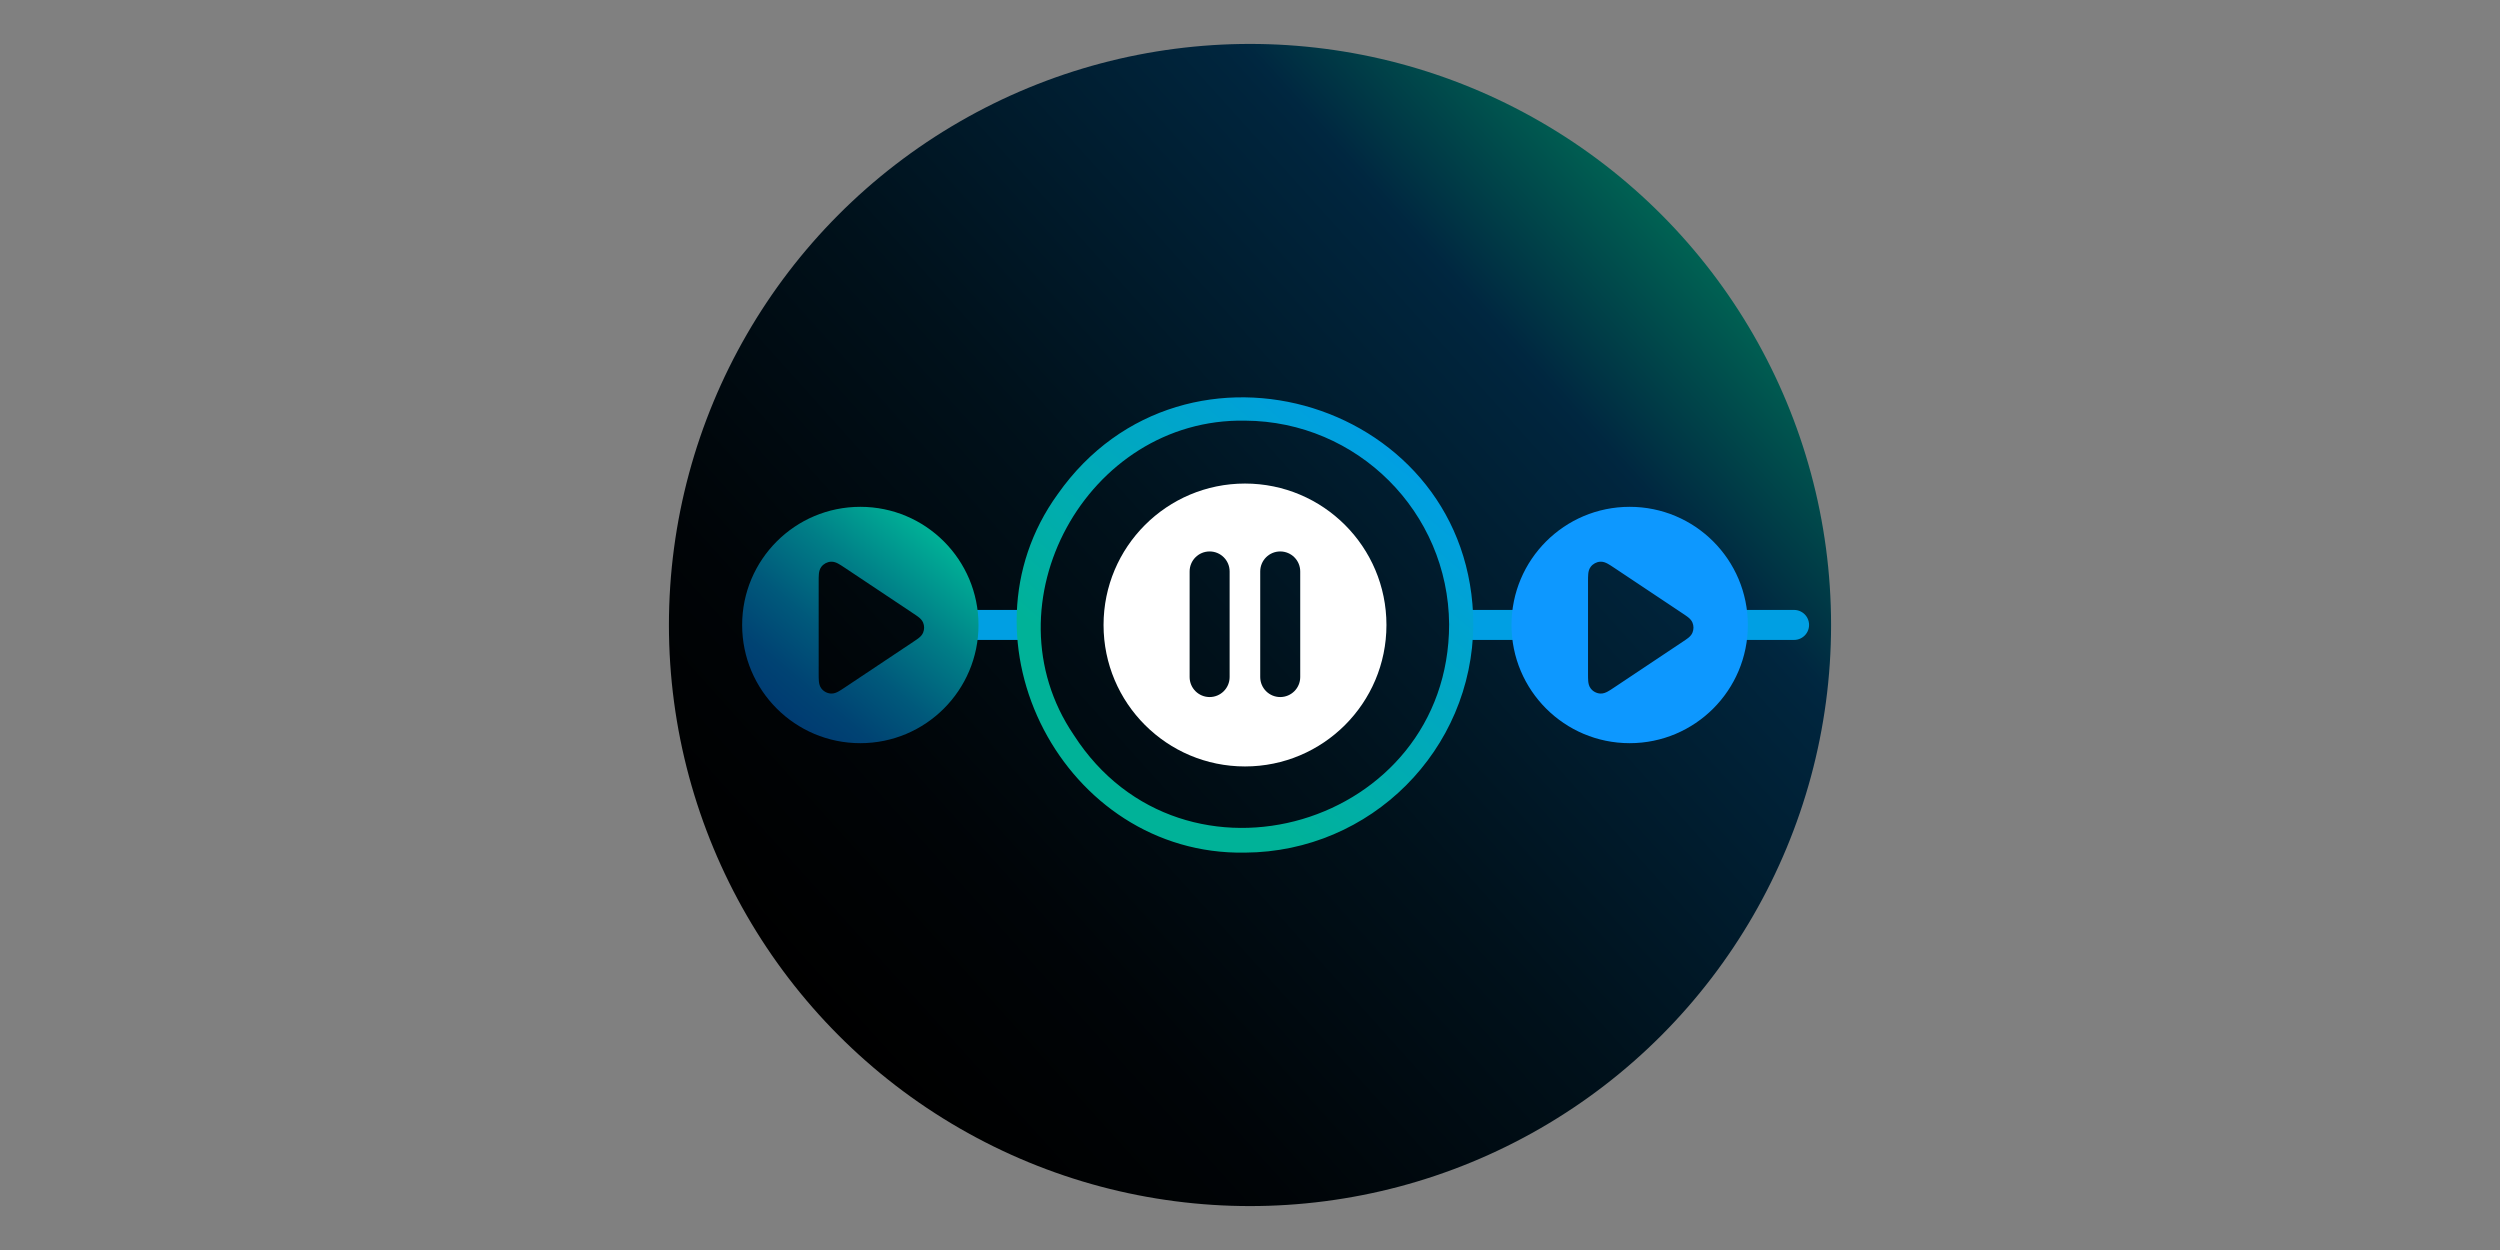 <?xml version="1.0" encoding="UTF-8"?>
<svg id="Layer_1" data-name="Layer 1" xmlns="http://www.w3.org/2000/svg" xmlns:xlink="http://www.w3.org/1999/xlink" viewBox="0 0 1000 500">
  <rect x="0" y="0" width="1000" height="500" fill="#808080" stroke="none"/>
  <defs>
    <style>
      .cls-1 {
        fill: url(#linear-gradient-3);
      }

      .cls-2 {
        fill: url(#linear-gradient-2);
      }

      .cls-3 {
        fill: none;
        stroke: #009fe3;
        stroke-linecap: round;
        stroke-miterlimit: 10;
        stroke-width: 12px;
      }

      .cls-4 {
        fill: url(#linear-gradient);
      }

      .cls-5 {
        fill: #fff;
      }

      .cls-6 {
        fill: #0d98ff;
      }
    </style>
    <linearGradient id="linear-gradient" x1="672.73" y1="94.47" x2="327.27" y2="405.53" gradientUnits="userSpaceOnUse">
      <stop offset="0" stop-color="#006253"/>
      <stop offset=".17" stop-color="#002740"/>
      <stop offset=".19" stop-color="#00253d"/>
      <stop offset=".53" stop-color="#00111b"/>
      <stop offset=".81" stop-color="#000407"/>
      <stop offset="1" stop-color="#000"/>
    </linearGradient>
    <linearGradient id="linear-gradient-2" x1="313.74" y1="286.21" x2="374.51" y2="213.79" gradientUnits="userSpaceOnUse">
      <stop offset="0" stop-color="#003b71"/>
      <stop offset=".15" stop-color="#004373"/>
      <stop offset=".38" stop-color="#00597b"/>
      <stop offset=".67" stop-color="#007e87"/>
      <stop offset="1" stop-color="#00b197"/>
      <stop offset="1" stop-color="#00b298"/>
    </linearGradient>
    <linearGradient id="linear-gradient-3" x1="439.32" y1="319.58" x2="556.51" y2="179.92" gradientUnits="userSpaceOnUse">
      <stop offset=".2" stop-color="#00b298"/>
      <stop offset="1" stop-color="#009fe3"/>
    </linearGradient>
  </defs>
  <circle class="cls-4" cx="500" cy="250" r="232.43"/>
  <g>
    <line class="cls-3" x1="382.72" y1="249.98" x2="408.56" y2="249.98"/>
    <path class="cls-5" d="M498,193.42c-31.25,0-56.58,25.33-56.58,56.58s25.33,56.58,56.58,56.58,56.58-25.33,56.58-56.58-25.33-56.58-56.58-56.58ZM491.85,270.82c0,4.42-3.58,8-8,8s-8-3.58-8-8v-42.24c0-4.42,3.58-8,8-8s8,3.58,8,8v42.24ZM520.09,270.82c0,4.42-3.58,8-8,8s-8-3.58-8-8v-42.24c0-4.42,3.58-8,8-8s8,3.58,8,8v42.24Z"/>
    <line class="cls-3" x1="589.33" y1="249.97" x2="620.07" y2="249.97"/>
    <line class="cls-3" x1="687.57" y1="249.97" x2="717.63" y2="249.97"/>
    <path class="cls-2" d="M344.13,202.73c-26.11,0-47.27,21.16-47.27,47.27s21.16,47.27,47.27,47.27,47.27-21.16,47.27-47.27-21.16-47.27-47.27-47.27ZM369.25,253.05c-.4.97-1.1,1.63-1.69,2.1-.57.46-1.3.95-2.1,1.48l-27.55,18.37c-.97.65-1.84,1.23-2.59,1.63-.74.4-1.76.86-2.95.79-1.52-.09-2.92-.84-3.84-2.06-.72-.95-.9-2.05-.98-2.89-.08-.84-.08-1.89-.08-3.06v-36.61s0-.08,0-.11c0-1.17,0-2.22.08-3.06.08-.84.26-1.94.98-2.89.92-1.21,2.32-1.97,3.84-2.06,1.19-.07,2.21.39,2.95.79.74.4,1.61.98,2.59,1.63.03.02.06.04.09.06l27.46,18.31c.79.53,1.53,1.02,2.1,1.48.59.48,1.29,1.14,1.69,2.1.53,1.28.53,2.71,0,3.99Z"/>
    <path class="cls-6" d="M651.87,202.73c-26.11,0-47.27,21.16-47.27,47.27s21.16,47.27,47.27,47.27,47.27-21.16,47.27-47.27-21.16-47.27-47.27-47.27ZM676.99,253.05c-.4.97-1.1,1.63-1.69,2.1-.57.46-1.3.95-2.1,1.48l-27.55,18.37c-.97.65-1.84,1.23-2.59,1.63-.74.4-1.76.86-2.95.79-1.52-.09-2.92-.84-3.84-2.06-.72-.95-.9-2.05-.98-2.89-.08-.84-.08-1.89-.08-3.06v-36.61s0-.08,0-.11c0-1.17,0-2.22.08-3.06.08-.84.26-1.94.98-2.89.92-1.21,2.32-1.97,3.84-2.06,1.19-.07,2.21.39,2.95.79.74.4,1.61.98,2.59,1.63.03.02.06.04.09.06l27.46,18.31c.79.53,1.53,1.02,2.1,1.48.59.48,1.29,1.14,1.69,2.1.53,1.28.53,2.71,0,3.99Z"/>
    <path class="cls-1" d="M498.01,341.05c-72.42,1.28-117.32-84.82-74.92-143.4,50.85-72.28,165.97-36.76,166.24,52.09-.3,50.31-41.01,91.01-91.32,91.31ZM498.01,168.26c-63.31-1.13-104.08,73.31-68.51,125.71,43.69,68.03,150.03,36.53,150.15-44.23-.33-44.93-36.71-81.24-81.64-81.48Z"/>
  </g>
</svg>